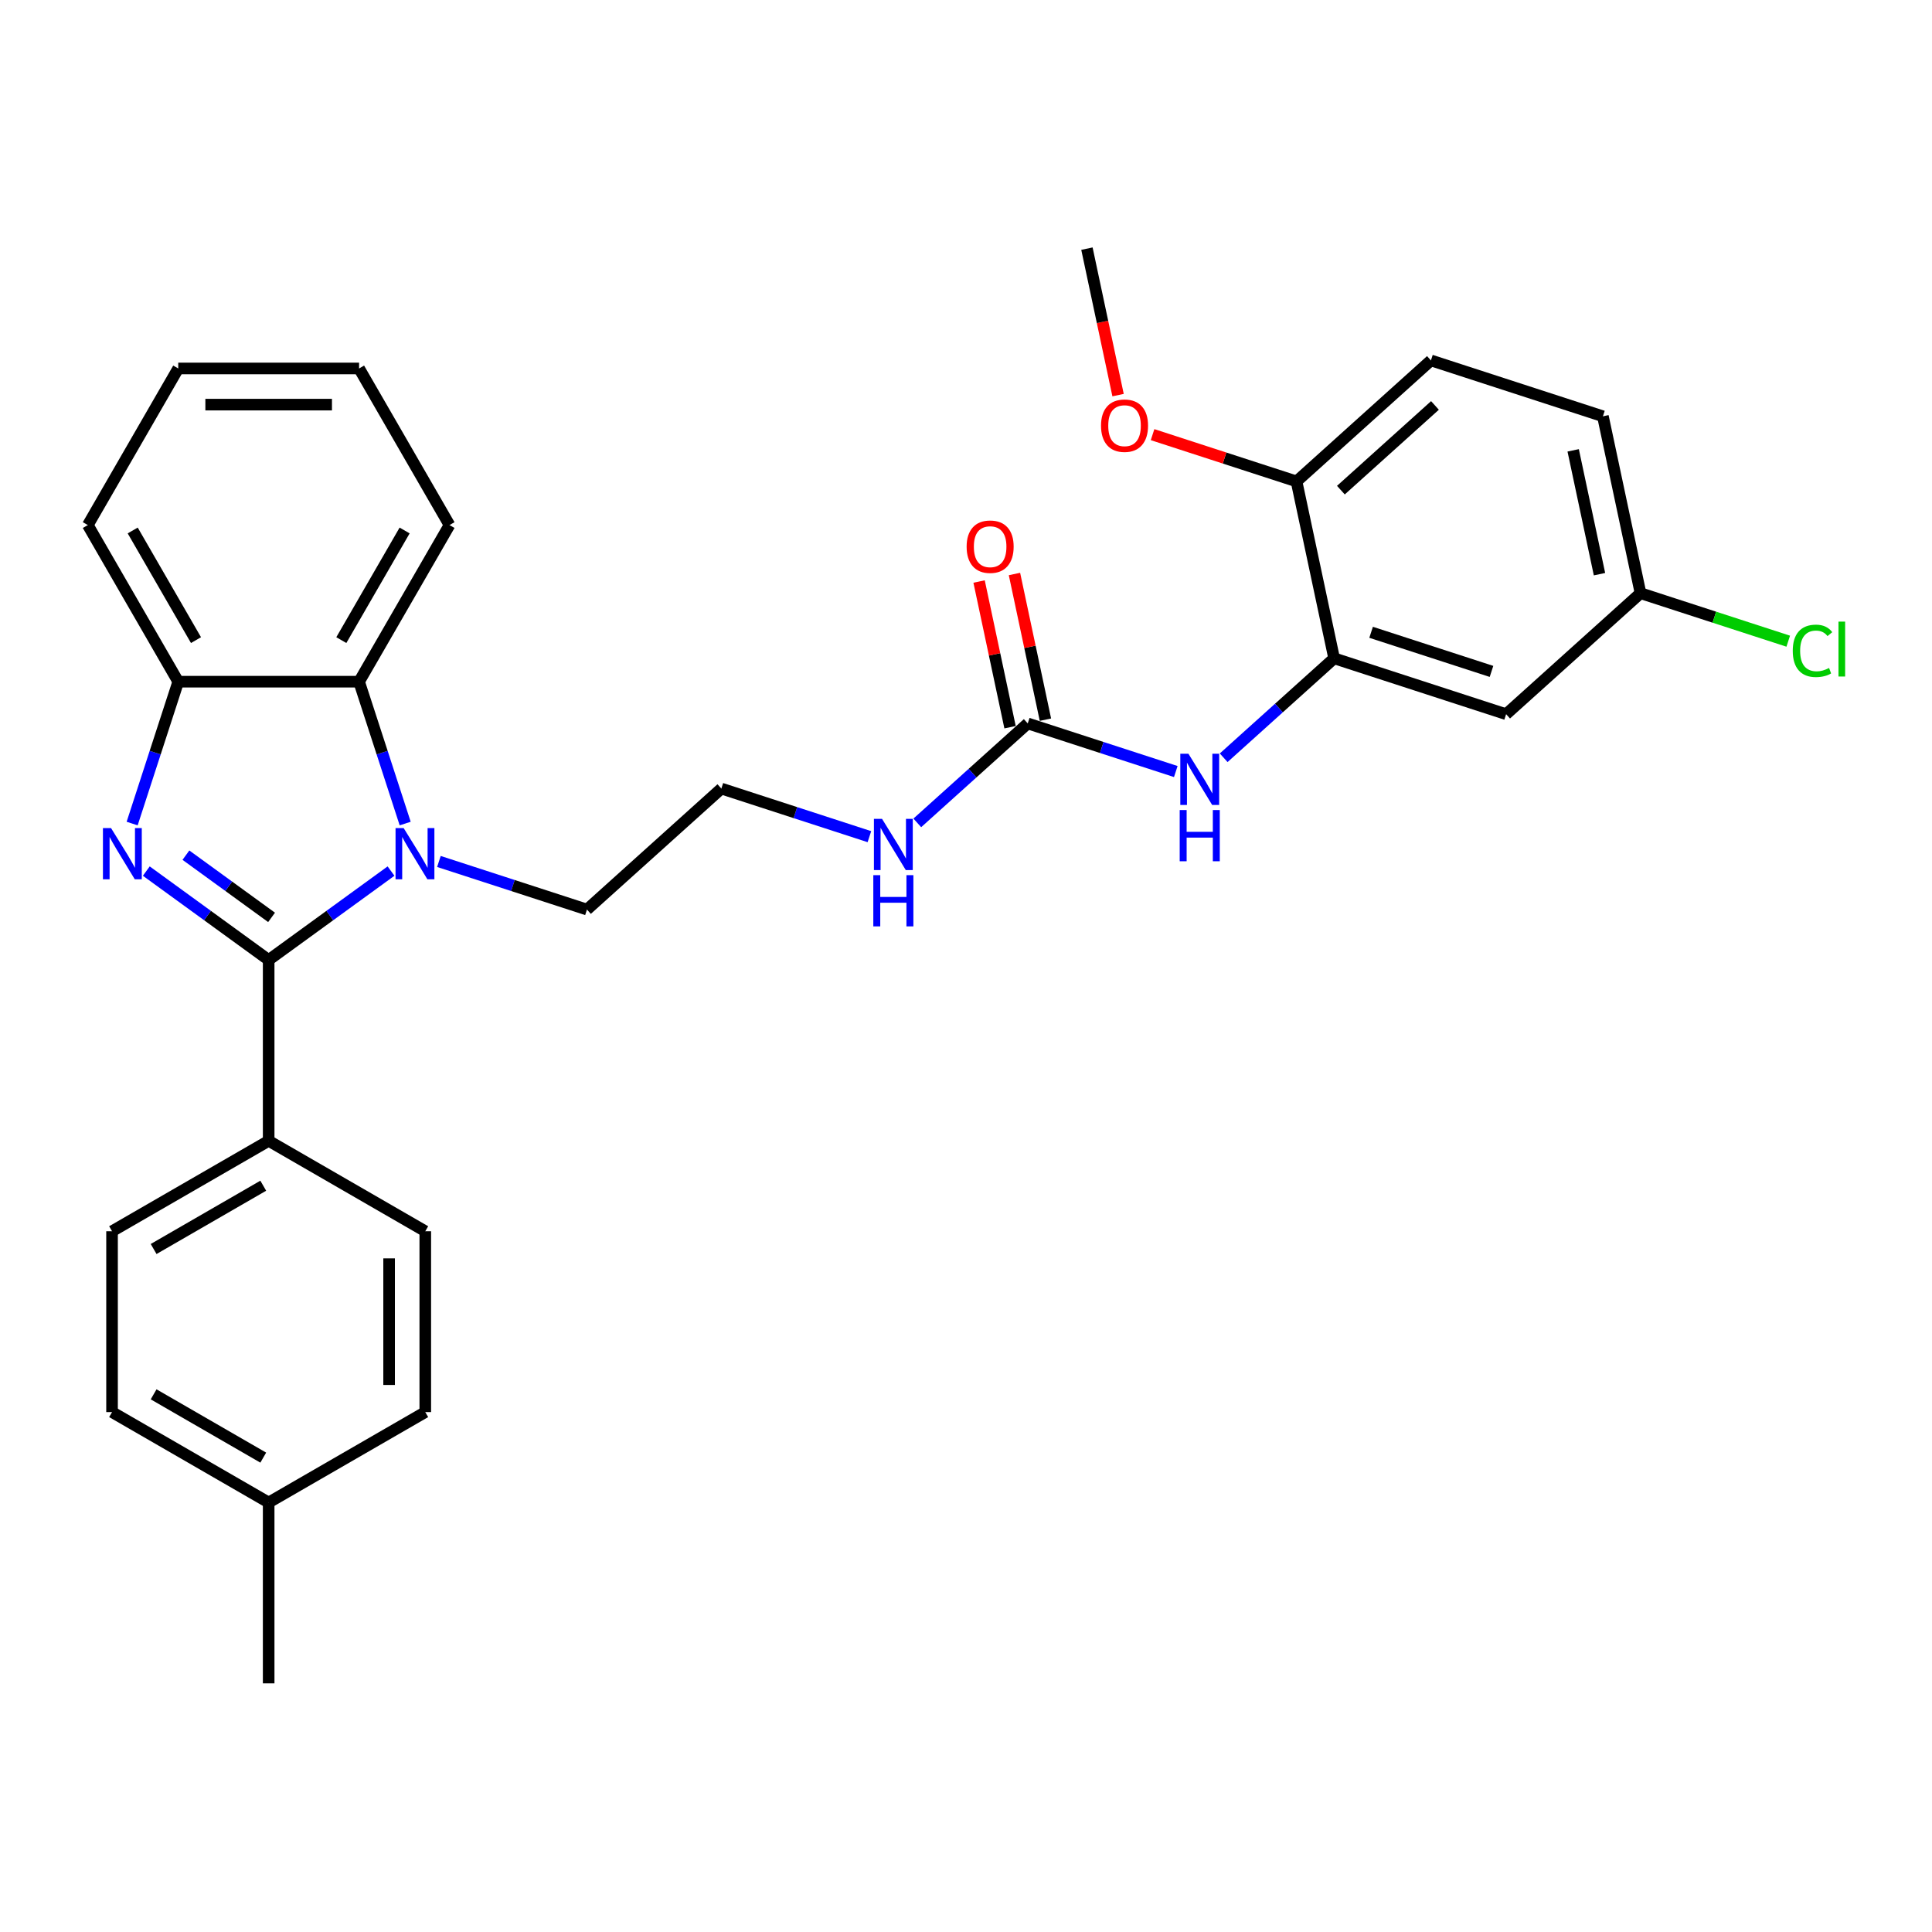 <?xml version='1.0' encoding='iso-8859-1'?>
<svg version='1.1' baseProfile='full'
              xmlns='http://www.w3.org/2000/svg'
                      xmlns:rdkit='http://www.rdkit.org/xml'
                      xmlns:xlink='http://www.w3.org/1999/xlink'
                  xml:space='preserve'
width='1000px' height='1000px' viewBox='0 0 1000 1000'>
<!-- END OF HEADER -->
<rect style='opacity:1.0;fill:#FFFFFF;stroke:none' width='1000' height='1000' x='0' y='0'> </rect>
<path class='bond-0' d='M 139.059,496.885 L 107.392,473.877' style='fill:none;fill-rule:evenodd;stroke:#000000;stroke-width:6px;stroke-linecap:butt;stroke-linejoin:miter;stroke-opacity:1' />
<path class='bond-0' d='M 107.392,473.877 L 75.725,450.87' style='fill:none;fill-rule:evenodd;stroke:#0000FF;stroke-width:6px;stroke-linecap:butt;stroke-linejoin:miter;stroke-opacity:1' />
<path class='bond-0' d='M 140.563,474.837 L 118.396,458.732' style='fill:none;fill-rule:evenodd;stroke:#000000;stroke-width:6px;stroke-linecap:butt;stroke-linejoin:miter;stroke-opacity:1' />
<path class='bond-0' d='M 118.396,458.732 L 96.229,442.626' style='fill:none;fill-rule:evenodd;stroke:#0000FF;stroke-width:6px;stroke-linecap:butt;stroke-linejoin:miter;stroke-opacity:1' />
<path class='bond-1' d='M 139.059,496.885 L 170.726,473.877' style='fill:none;fill-rule:evenodd;stroke:#000000;stroke-width:6px;stroke-linecap:butt;stroke-linejoin:miter;stroke-opacity:1' />
<path class='bond-1' d='M 170.726,473.877 L 202.394,450.87' style='fill:none;fill-rule:evenodd;stroke:#0000FF;stroke-width:6px;stroke-linecap:butt;stroke-linejoin:miter;stroke-opacity:1' />
<path class='bond-7' d='M 139.059,496.885 L 139.059,590.489' style='fill:none;fill-rule:evenodd;stroke:#000000;stroke-width:6px;stroke-linecap:butt;stroke-linejoin:miter;stroke-opacity:1' />
<path class='bond-3' d='M 68.398,426.271 L 80.328,389.556' style='fill:none;fill-rule:evenodd;stroke:#0000FF;stroke-width:6px;stroke-linecap:butt;stroke-linejoin:miter;stroke-opacity:1' />
<path class='bond-3' d='M 80.328,389.556 L 92.257,352.842' style='fill:none;fill-rule:evenodd;stroke:#000000;stroke-width:6px;stroke-linecap:butt;stroke-linejoin:miter;stroke-opacity:1' />
<path class='bond-2' d='M 209.72,426.271 L 197.791,389.556' style='fill:none;fill-rule:evenodd;stroke:#0000FF;stroke-width:6px;stroke-linecap:butt;stroke-linejoin:miter;stroke-opacity:1' />
<path class='bond-2' d='M 197.791,389.556 L 185.862,352.842' style='fill:none;fill-rule:evenodd;stroke:#000000;stroke-width:6px;stroke-linecap:butt;stroke-linejoin:miter;stroke-opacity:1' />
<path class='bond-16' d='M 227.18,445.892 L 265.495,458.341' style='fill:none;fill-rule:evenodd;stroke:#0000FF;stroke-width:6px;stroke-linecap:butt;stroke-linejoin:miter;stroke-opacity:1' />
<path class='bond-16' d='M 265.495,458.341 L 303.81,470.791' style='fill:none;fill-rule:evenodd;stroke:#000000;stroke-width:6px;stroke-linecap:butt;stroke-linejoin:miter;stroke-opacity:1' />
<path class='bond-24' d='M 185.862,352.842 L 232.664,271.778' style='fill:none;fill-rule:evenodd;stroke:#000000;stroke-width:6px;stroke-linecap:butt;stroke-linejoin:miter;stroke-opacity:1' />
<path class='bond-24' d='M 176.669,331.322 L 209.431,274.577' style='fill:none;fill-rule:evenodd;stroke:#000000;stroke-width:6px;stroke-linecap:butt;stroke-linejoin:miter;stroke-opacity:1' />
<path class='bond-30' d='M 185.862,352.842 L 92.257,352.842' style='fill:none;fill-rule:evenodd;stroke:#000000;stroke-width:6px;stroke-linecap:butt;stroke-linejoin:miter;stroke-opacity:1' />
<path class='bond-25' d='M 92.257,352.842 L 45.455,271.778' style='fill:none;fill-rule:evenodd;stroke:#000000;stroke-width:6px;stroke-linecap:butt;stroke-linejoin:miter;stroke-opacity:1' />
<path class='bond-25' d='M 101.449,331.322 L 68.688,274.577' style='fill:none;fill-rule:evenodd;stroke:#000000;stroke-width:6px;stroke-linecap:butt;stroke-linejoin:miter;stroke-opacity:1' />
<path class='bond-4' d='M 531.957,374.449 L 503.373,400.186' style='fill:none;fill-rule:evenodd;stroke:#000000;stroke-width:6px;stroke-linecap:butt;stroke-linejoin:miter;stroke-opacity:1' />
<path class='bond-4' d='M 503.373,400.186 L 474.789,425.924' style='fill:none;fill-rule:evenodd;stroke:#0000FF;stroke-width:6px;stroke-linecap:butt;stroke-linejoin:miter;stroke-opacity:1' />
<path class='bond-6' d='M 531.957,374.449 L 570.272,386.898' style='fill:none;fill-rule:evenodd;stroke:#000000;stroke-width:6px;stroke-linecap:butt;stroke-linejoin:miter;stroke-opacity:1' />
<path class='bond-6' d='M 570.272,386.898 L 608.587,399.347' style='fill:none;fill-rule:evenodd;stroke:#0000FF;stroke-width:6px;stroke-linecap:butt;stroke-linejoin:miter;stroke-opacity:1' />
<path class='bond-10' d='M 541.113,372.503 L 533.099,334.801' style='fill:none;fill-rule:evenodd;stroke:#000000;stroke-width:6px;stroke-linecap:butt;stroke-linejoin:miter;stroke-opacity:1' />
<path class='bond-10' d='M 533.099,334.801 L 525.086,297.1' style='fill:none;fill-rule:evenodd;stroke:#FF0000;stroke-width:6px;stroke-linecap:butt;stroke-linejoin:miter;stroke-opacity:1' />
<path class='bond-10' d='M 522.801,376.395 L 514.788,338.693' style='fill:none;fill-rule:evenodd;stroke:#000000;stroke-width:6px;stroke-linecap:butt;stroke-linejoin:miter;stroke-opacity:1' />
<path class='bond-10' d='M 514.788,338.693 L 506.774,300.992' style='fill:none;fill-rule:evenodd;stroke:#FF0000;stroke-width:6px;stroke-linecap:butt;stroke-linejoin:miter;stroke-opacity:1' />
<path class='bond-5' d='M 690.542,340.74 L 661.958,366.478' style='fill:none;fill-rule:evenodd;stroke:#000000;stroke-width:6px;stroke-linecap:butt;stroke-linejoin:miter;stroke-opacity:1' />
<path class='bond-5' d='M 661.958,366.478 L 633.374,392.215' style='fill:none;fill-rule:evenodd;stroke:#0000FF;stroke-width:6px;stroke-linecap:butt;stroke-linejoin:miter;stroke-opacity:1' />
<path class='bond-8' d='M 690.542,340.74 L 779.566,369.666' style='fill:none;fill-rule:evenodd;stroke:#000000;stroke-width:6px;stroke-linecap:butt;stroke-linejoin:miter;stroke-opacity:1' />
<path class='bond-8' d='M 709.681,327.275 L 771.997,347.522' style='fill:none;fill-rule:evenodd;stroke:#000000;stroke-width:6px;stroke-linecap:butt;stroke-linejoin:miter;stroke-opacity:1' />
<path class='bond-9' d='M 690.542,340.74 L 671.081,249.181' style='fill:none;fill-rule:evenodd;stroke:#000000;stroke-width:6px;stroke-linecap:butt;stroke-linejoin:miter;stroke-opacity:1' />
<path class='bond-12' d='M 139.059,590.489 L 57.995,637.292' style='fill:none;fill-rule:evenodd;stroke:#000000;stroke-width:6px;stroke-linecap:butt;stroke-linejoin:miter;stroke-opacity:1' />
<path class='bond-12' d='M 136.26,613.723 L 79.515,646.484' style='fill:none;fill-rule:evenodd;stroke:#000000;stroke-width:6px;stroke-linecap:butt;stroke-linejoin:miter;stroke-opacity:1' />
<path class='bond-13' d='M 139.059,590.489 L 220.123,637.292' style='fill:none;fill-rule:evenodd;stroke:#000000;stroke-width:6px;stroke-linecap:butt;stroke-linejoin:miter;stroke-opacity:1' />
<path class='bond-15' d='M 779.566,369.666 L 849.127,307.032' style='fill:none;fill-rule:evenodd;stroke:#000000;stroke-width:6px;stroke-linecap:butt;stroke-linejoin:miter;stroke-opacity:1' />
<path class='bond-14' d='M 671.081,249.181 L 740.643,186.548' style='fill:none;fill-rule:evenodd;stroke:#000000;stroke-width:6px;stroke-linecap:butt;stroke-linejoin:miter;stroke-opacity:1' />
<path class='bond-14' d='M 694.042,253.699 L 742.735,209.855' style='fill:none;fill-rule:evenodd;stroke:#000000;stroke-width:6px;stroke-linecap:butt;stroke-linejoin:miter;stroke-opacity:1' />
<path class='bond-23' d='M 671.081,249.181 L 633.823,237.076' style='fill:none;fill-rule:evenodd;stroke:#000000;stroke-width:6px;stroke-linecap:butt;stroke-linejoin:miter;stroke-opacity:1' />
<path class='bond-23' d='M 633.823,237.076 L 596.566,224.97' style='fill:none;fill-rule:evenodd;stroke:#FF0000;stroke-width:6px;stroke-linecap:butt;stroke-linejoin:miter;stroke-opacity:1' />
<path class='bond-11' d='M 450.002,433.056 L 411.687,420.606' style='fill:none;fill-rule:evenodd;stroke:#0000FF;stroke-width:6px;stroke-linecap:butt;stroke-linejoin:miter;stroke-opacity:1' />
<path class='bond-11' d='M 411.687,420.606 L 373.372,408.157' style='fill:none;fill-rule:evenodd;stroke:#000000;stroke-width:6px;stroke-linecap:butt;stroke-linejoin:miter;stroke-opacity:1' />
<path class='bond-18' d='M 57.995,637.292 L 57.995,730.896' style='fill:none;fill-rule:evenodd;stroke:#000000;stroke-width:6px;stroke-linecap:butt;stroke-linejoin:miter;stroke-opacity:1' />
<path class='bond-19' d='M 220.123,637.292 L 220.123,730.896' style='fill:none;fill-rule:evenodd;stroke:#000000;stroke-width:6px;stroke-linecap:butt;stroke-linejoin:miter;stroke-opacity:1' />
<path class='bond-19' d='M 201.402,651.332 L 201.402,716.856' style='fill:none;fill-rule:evenodd;stroke:#000000;stroke-width:6px;stroke-linecap:butt;stroke-linejoin:miter;stroke-opacity:1' />
<path class='bond-17' d='M 740.643,186.548 L 829.666,215.473' style='fill:none;fill-rule:evenodd;stroke:#000000;stroke-width:6px;stroke-linecap:butt;stroke-linejoin:miter;stroke-opacity:1' />
<path class='bond-20' d='M 849.127,307.032 L 887.358,319.454' style='fill:none;fill-rule:evenodd;stroke:#000000;stroke-width:6px;stroke-linecap:butt;stroke-linejoin:miter;stroke-opacity:1' />
<path class='bond-20' d='M 887.358,319.454 L 925.589,331.876' style='fill:none;fill-rule:evenodd;stroke:#00CC00;stroke-width:6px;stroke-linecap:butt;stroke-linejoin:miter;stroke-opacity:1' />
<path class='bond-33' d='M 849.127,307.032 L 829.666,215.473' style='fill:none;fill-rule:evenodd;stroke:#000000;stroke-width:6px;stroke-linecap:butt;stroke-linejoin:miter;stroke-opacity:1' />
<path class='bond-33' d='M 827.896,297.191 L 814.273,233.099' style='fill:none;fill-rule:evenodd;stroke:#000000;stroke-width:6px;stroke-linecap:butt;stroke-linejoin:miter;stroke-opacity:1' />
<path class='bond-22' d='M 303.81,470.791 L 373.372,408.157' style='fill:none;fill-rule:evenodd;stroke:#000000;stroke-width:6px;stroke-linecap:butt;stroke-linejoin:miter;stroke-opacity:1' />
<path class='bond-31' d='M 57.995,730.896 L 139.059,777.699' style='fill:none;fill-rule:evenodd;stroke:#000000;stroke-width:6px;stroke-linecap:butt;stroke-linejoin:miter;stroke-opacity:1' />
<path class='bond-31' d='M 79.515,721.704 L 136.26,754.466' style='fill:none;fill-rule:evenodd;stroke:#000000;stroke-width:6px;stroke-linecap:butt;stroke-linejoin:miter;stroke-opacity:1' />
<path class='bond-21' d='M 220.123,730.896 L 139.059,777.699' style='fill:none;fill-rule:evenodd;stroke:#000000;stroke-width:6px;stroke-linecap:butt;stroke-linejoin:miter;stroke-opacity:1' />
<path class='bond-26' d='M 139.059,777.699 L 139.059,871.303' style='fill:none;fill-rule:evenodd;stroke:#000000;stroke-width:6px;stroke-linecap:butt;stroke-linejoin:miter;stroke-opacity:1' />
<path class='bond-27' d='M 578.711,204.512 L 570.653,166.604' style='fill:none;fill-rule:evenodd;stroke:#FF0000;stroke-width:6px;stroke-linecap:butt;stroke-linejoin:miter;stroke-opacity:1' />
<path class='bond-27' d='M 570.653,166.604 L 562.596,128.697' style='fill:none;fill-rule:evenodd;stroke:#000000;stroke-width:6px;stroke-linecap:butt;stroke-linejoin:miter;stroke-opacity:1' />
<path class='bond-28' d='M 232.664,271.778 L 185.862,190.714' style='fill:none;fill-rule:evenodd;stroke:#000000;stroke-width:6px;stroke-linecap:butt;stroke-linejoin:miter;stroke-opacity:1' />
<path class='bond-29' d='M 45.455,271.778 L 92.257,190.714' style='fill:none;fill-rule:evenodd;stroke:#000000;stroke-width:6px;stroke-linecap:butt;stroke-linejoin:miter;stroke-opacity:1' />
<path class='bond-32' d='M 185.862,190.714 L 92.257,190.714' style='fill:none;fill-rule:evenodd;stroke:#000000;stroke-width:6px;stroke-linecap:butt;stroke-linejoin:miter;stroke-opacity:1' />
<path class='bond-32' d='M 171.821,209.435 L 106.298,209.435' style='fill:none;fill-rule:evenodd;stroke:#000000;stroke-width:6px;stroke-linecap:butt;stroke-linejoin:miter;stroke-opacity:1' />
<path  class='atom-1' d='M 57.472 428.611
L 66.158 442.652
Q 67.019 444.037, 68.405 446.546
Q 69.79 449.054, 69.865 449.204
L 69.865 428.611
L 73.385 428.611
L 73.385 455.12
L 69.753 455.12
L 60.43 439.769
Q 59.344 437.971, 58.183 435.912
Q 57.06 433.853, 56.723 433.216
L 56.723 455.12
L 53.278 455.12
L 53.278 428.611
L 57.472 428.611
' fill='#0000FF'/>
<path  class='atom-2' d='M 208.927 428.611
L 217.614 442.652
Q 218.475 444.037, 219.86 446.546
Q 221.246 449.054, 221.321 449.204
L 221.321 428.611
L 224.84 428.611
L 224.84 455.12
L 221.208 455.12
L 211.885 439.769
Q 210.799 437.971, 209.639 435.912
Q 208.515 433.853, 208.178 433.216
L 208.178 455.12
L 204.734 455.12
L 204.734 428.611
L 208.927 428.611
' fill='#0000FF'/>
<path  class='atom-7' d='M 615.121 390.12
L 623.807 404.16
Q 624.668 405.546, 626.054 408.054
Q 627.439 410.563, 627.514 410.713
L 627.514 390.12
L 631.034 390.12
L 631.034 416.629
L 627.402 416.629
L 618.079 401.277
Q 616.993 399.48, 615.832 397.421
Q 614.709 395.362, 614.372 394.725
L 614.372 416.629
L 610.927 416.629
L 610.927 390.12
L 615.121 390.12
' fill='#0000FF'/>
<path  class='atom-7' d='M 610.609 419.279
L 614.203 419.279
L 614.203 430.549
L 627.757 430.549
L 627.757 419.279
L 631.352 419.279
L 631.352 445.788
L 627.757 445.788
L 627.757 433.545
L 614.203 433.545
L 614.203 445.788
L 610.609 445.788
L 610.609 419.279
' fill='#0000FF'/>
<path  class='atom-11' d='M 500.327 282.964
Q 500.327 276.599, 503.472 273.042
Q 506.617 269.485, 512.496 269.485
Q 518.374 269.485, 521.519 273.042
Q 524.664 276.599, 524.664 282.964
Q 524.664 289.404, 521.482 293.074
Q 518.299 296.706, 512.496 296.706
Q 506.655 296.706, 503.472 293.074
Q 500.327 289.442, 500.327 282.964
M 512.496 293.71
Q 516.539 293.71, 518.711 291.014
Q 520.92 288.281, 520.92 282.964
Q 520.92 277.76, 518.711 275.139
Q 516.539 272.481, 512.496 272.481
Q 508.452 272.481, 506.243 275.102
Q 504.071 277.723, 504.071 282.964
Q 504.071 288.319, 506.243 291.014
Q 508.452 293.71, 512.496 293.71
' fill='#FF0000'/>
<path  class='atom-12' d='M 456.536 423.828
L 465.222 437.869
Q 466.083 439.254, 467.469 441.763
Q 468.854 444.271, 468.929 444.421
L 468.929 423.828
L 472.448 423.828
L 472.448 450.337
L 468.817 450.337
L 459.494 434.986
Q 458.408 433.188, 457.247 431.129
Q 456.124 429.07, 455.787 428.433
L 455.787 450.337
L 452.342 450.337
L 452.342 423.828
L 456.536 423.828
' fill='#0000FF'/>
<path  class='atom-12' d='M 452.024 452.988
L 455.618 452.988
L 455.618 464.258
L 469.172 464.258
L 469.172 452.988
L 472.767 452.988
L 472.767 479.497
L 469.172 479.497
L 469.172 467.253
L 455.618 467.253
L 455.618 479.497
L 452.024 479.497
L 452.024 452.988
' fill='#0000FF'/>
<path  class='atom-21' d='M 927.929 336.875
Q 927.929 330.285, 930.999 326.84
Q 934.107 323.358, 939.985 323.358
Q 945.452 323.358, 948.372 327.215
L 945.901 329.237
Q 943.767 326.429, 939.985 326.429
Q 935.979 326.429, 933.845 329.124
Q 931.748 331.783, 931.748 336.875
Q 931.748 342.117, 933.92 344.813
Q 936.129 347.508, 940.397 347.508
Q 943.318 347.508, 946.725 345.749
L 947.773 348.557
Q 946.388 349.455, 944.291 349.98
Q 942.194 350.504, 939.873 350.504
Q 934.107 350.504, 930.999 346.984
Q 927.929 343.465, 927.929 336.875
' fill='#00CC00'/>
<path  class='atom-21' d='M 951.592 321.748
L 955.037 321.748
L 955.037 350.167
L 951.592 350.167
L 951.592 321.748
' fill='#00CC00'/>
<path  class='atom-24' d='M 569.889 220.331
Q 569.889 213.966, 573.034 210.409
Q 576.179 206.852, 582.057 206.852
Q 587.936 206.852, 591.081 210.409
Q 594.226 213.966, 594.226 220.331
Q 594.226 226.771, 591.044 230.44
Q 587.861 234.072, 582.057 234.072
Q 576.217 234.072, 573.034 230.44
Q 569.889 226.808, 569.889 220.331
M 582.057 231.077
Q 586.101 231.077, 588.273 228.381
Q 590.482 225.647, 590.482 220.331
Q 590.482 215.126, 588.273 212.505
Q 586.101 209.847, 582.057 209.847
Q 578.014 209.847, 575.805 212.468
Q 573.633 215.089, 573.633 220.331
Q 573.633 225.685, 575.805 228.381
Q 578.014 231.077, 582.057 231.077
' fill='#FF0000'/>
</svg>
